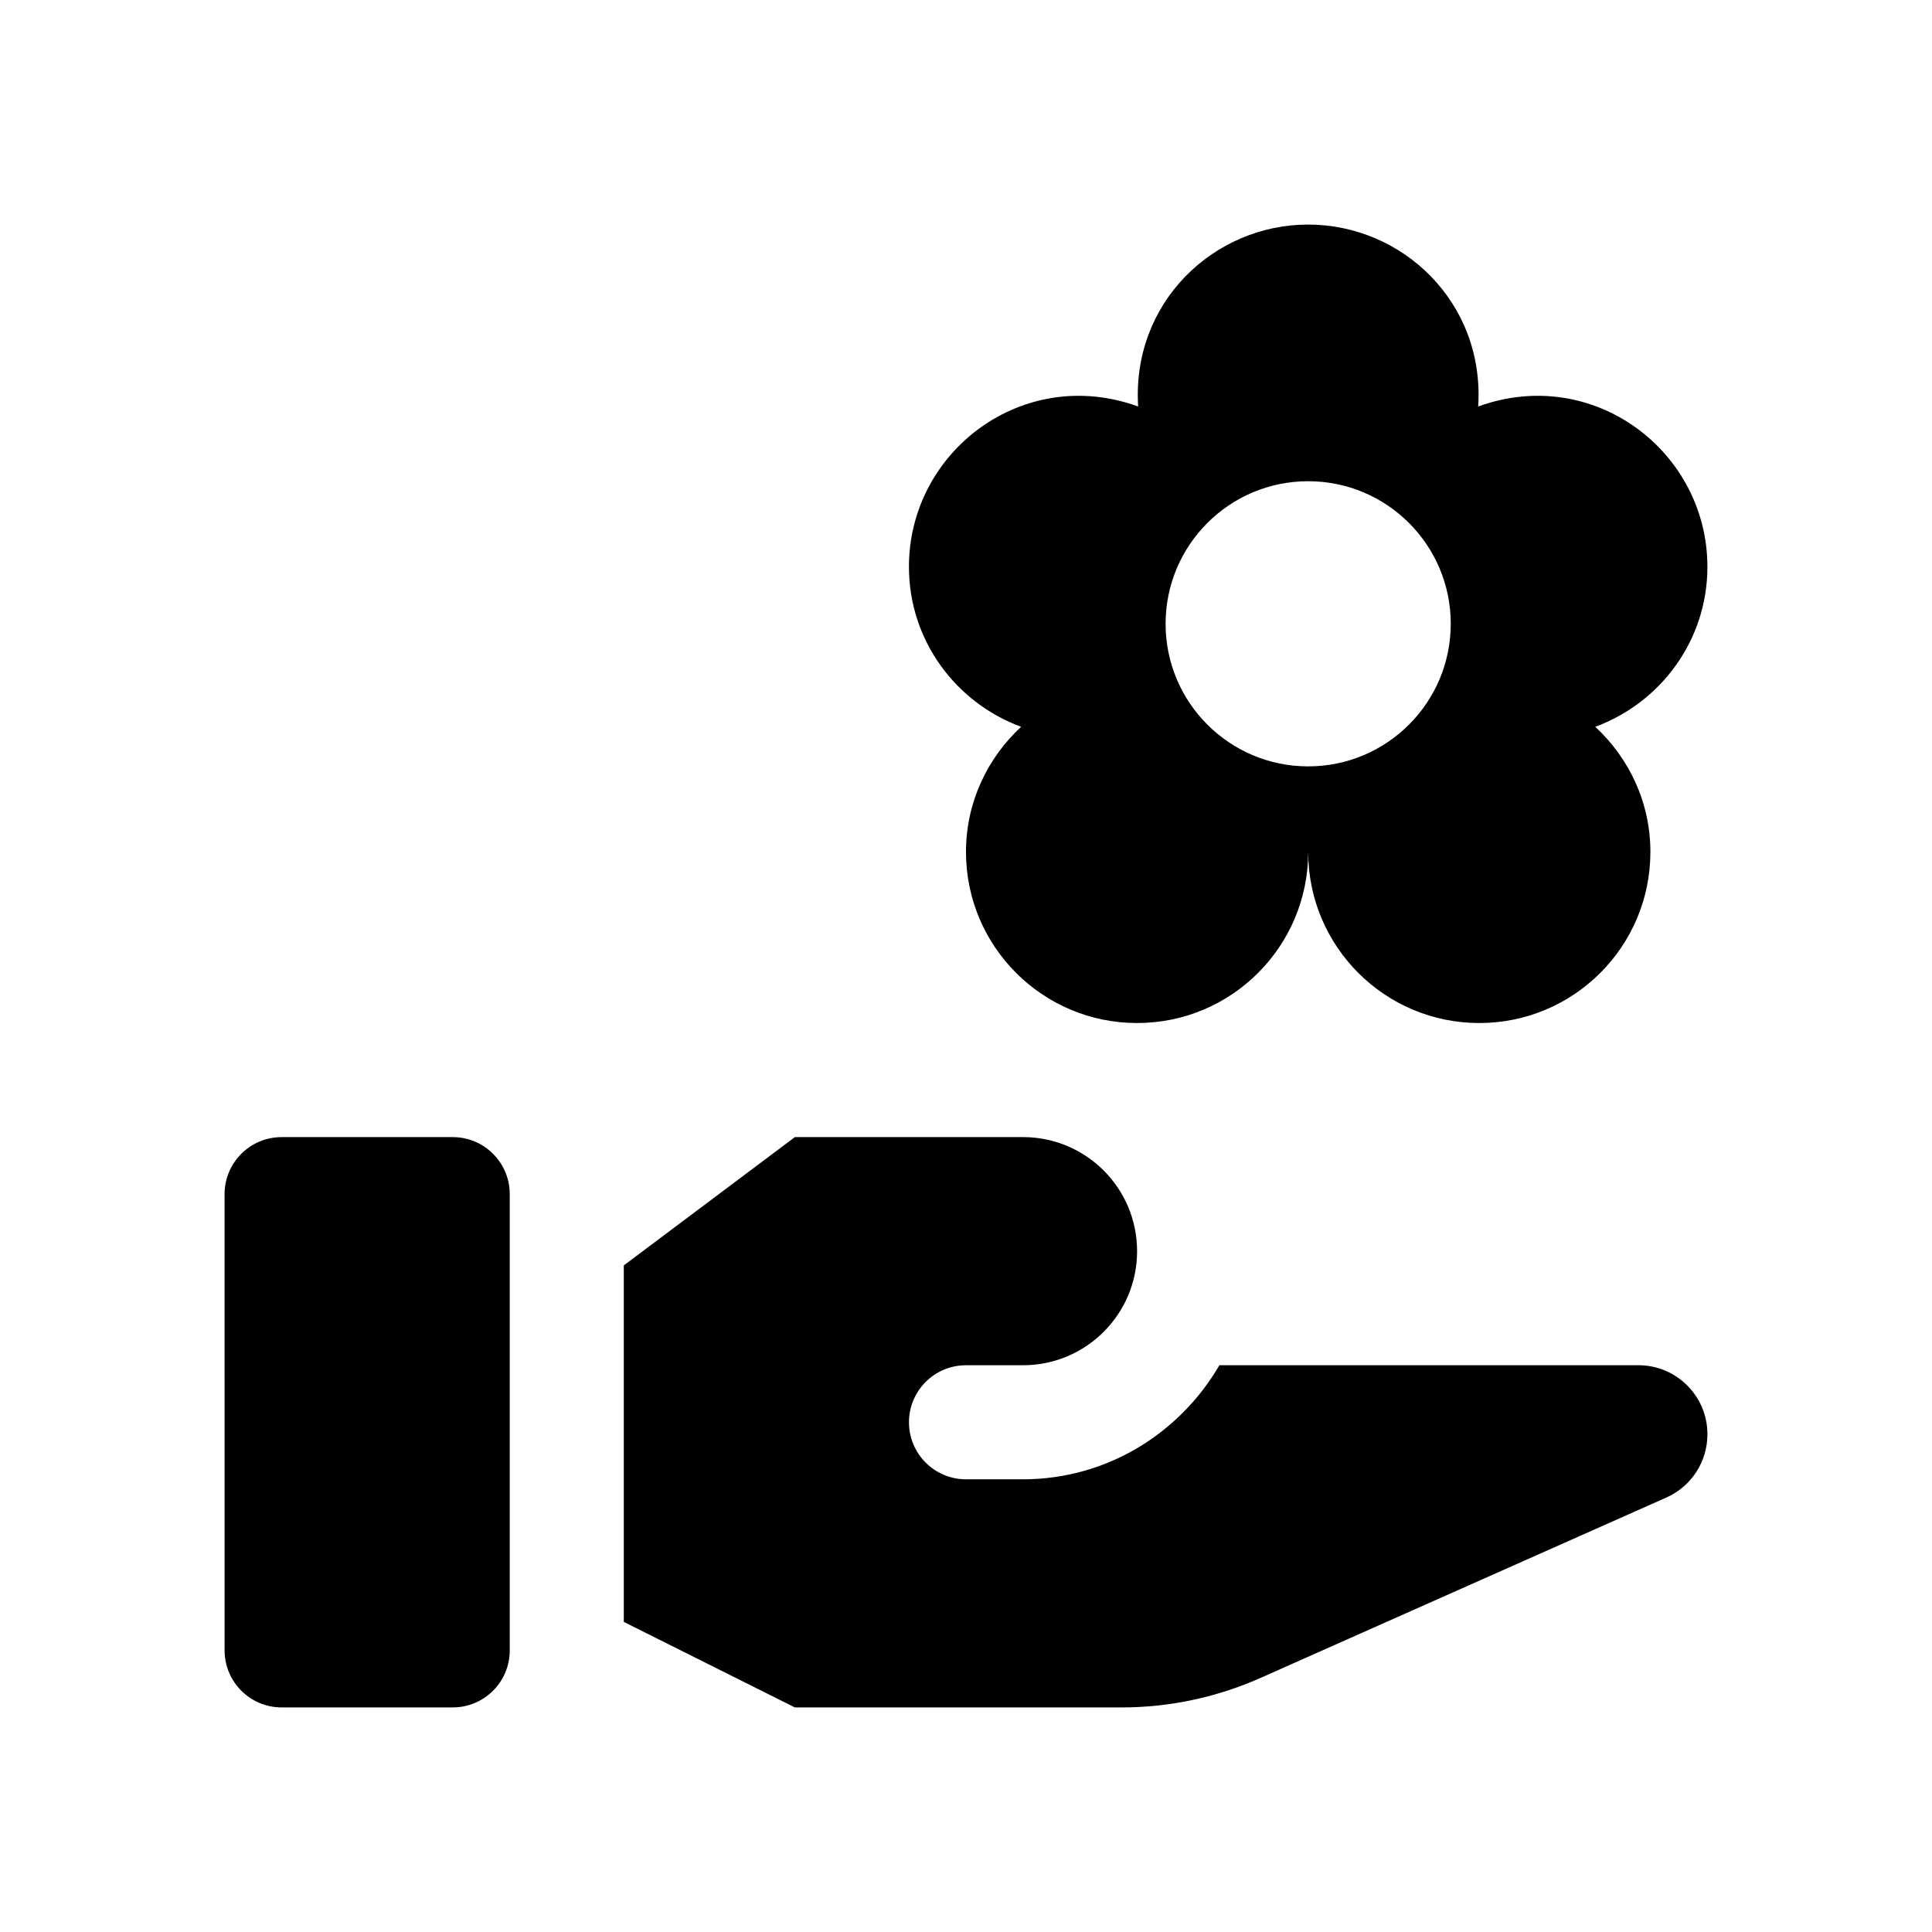 <?xml version="1.0" encoding="UTF-8"?>
<!-- Uploaded to: SVG Repo, www.svgrepo.com, Generator: SVG Repo Mixer Tools -->
<svg fill="#000000" width="800px" height="800px" version="1.1" viewBox="144 144 512 512" xmlns="http://www.w3.org/2000/svg">
 <g>
  <path d="m279.09 460.46v120.91c0 8.348-6.766 15.113-15.113 15.113h-45.344c-8.348 0-15.113-6.766-15.113-15.113l-0.004-120.91c0-8.348 6.766-15.113 15.113-15.113h45.344c8.348-0.004 15.117 6.766 15.117 15.113z"/>
  <path d="m596.48 524.09v0.055c0 7.231-4.258 13.773-10.863 16.711l-107.58 47.816c-11.594 5.152-24.137 7.816-36.828 7.816h-86.555l-45.344-22.672v-94.465l45.344-34.008h60.457c16.695 0 30.23 13.531 30.23 30.23 0 16.695-13.531 30.23-30.23 30.23h-15.113c-8.348 0-15.113 6.762-15.113 15.113 0 8.352 6.766 15.113 15.113 15.113h15.113c22.277 0 41.559-12.246 52.047-30.23h111.04c10.102 0 18.289 8.188 18.289 18.289z"/>
  <path d="m596.48 294.2c0-30.59-30.234-53.555-60.746-42.477 1.762-27.559-20.051-48.211-45.055-48.211-25.016 0-46.812 20.66-45.055 48.211-30.496-11.074-60.746 11.871-60.746 42.477 0 19.527 12.414 36.027 29.727 42.41-8.934 8.281-14.609 20.016-14.609 33.16 0 25.043 20.297 45.344 45.344 45.344 25.043 0 45.344-20.297 45.344-45.344 0 25.043 20.297 45.344 45.344 45.344 25.043 0 45.344-20.297 45.344-45.344 0-13.145-5.68-24.879-14.609-33.16 17.305-6.383 29.719-22.883 29.719-42.41zm-105.8 52.898c-20.867 0-37.785-16.918-37.785-37.785s16.918-37.785 37.785-37.785c20.867 0 37.785 16.918 37.785 37.785s-16.918 37.785-37.785 37.785z"/>
 </g>
</svg>